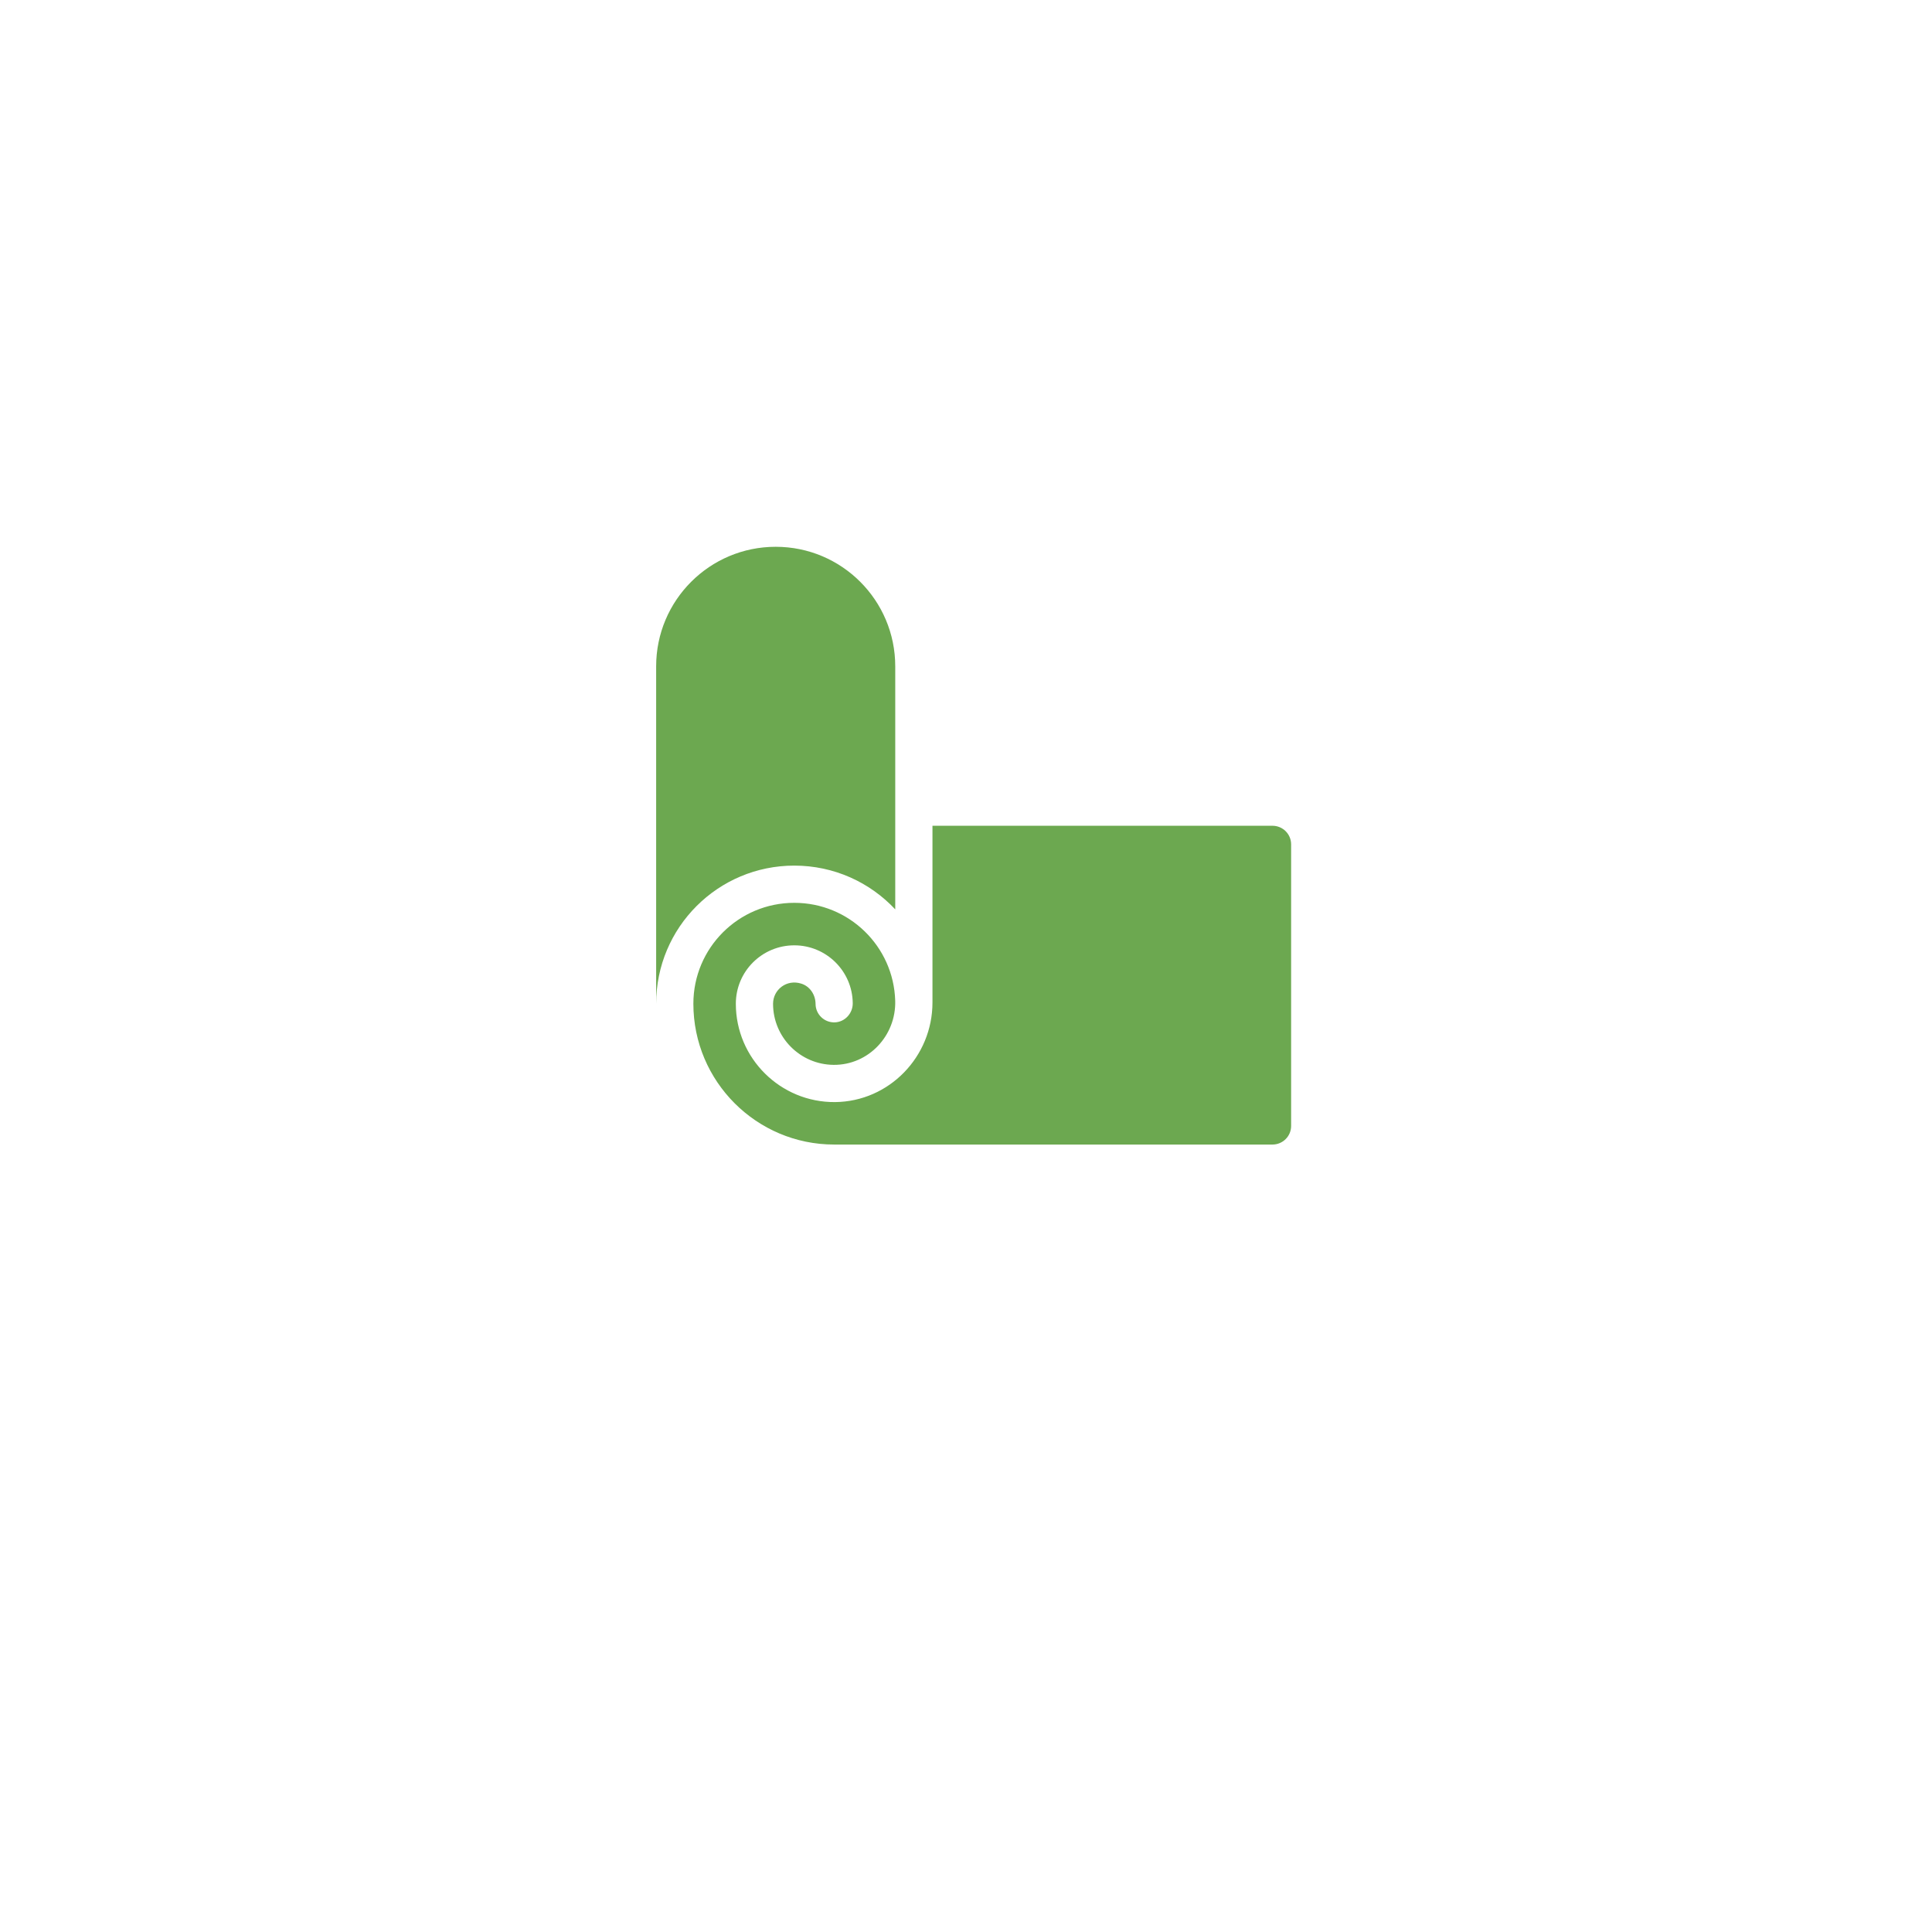 <svg width="53" height="53" viewBox="0 0 53 53" fill="none" xmlns="http://www.w3.org/2000/svg">
<g filter="url(#filter0_d_512_2)">
<circle cx="26.5" cy="23.5" r="22.5" fill="white"/>
</g>
<path d="M21.789 23.746C22.884 23.746 23.868 24.208 24.559 24.947V18.28C24.559 16.468 23.091 15 21.28 15C19.468 15 18 16.468 18 18.28V27.536C18 25.439 19.696 23.746 21.789 23.746Z" fill="#6CA850"/>
<path d="M34.908 22.653H25.58V27.502C25.58 28.986 24.394 30.218 22.91 30.233C21.411 30.247 20.186 29.032 20.186 27.536C20.186 26.649 20.904 25.933 21.79 25.933C22.669 25.933 23.385 26.643 23.393 27.52C23.396 27.796 23.182 28.033 22.907 28.046C22.615 28.059 22.374 27.827 22.373 27.539C22.371 27.289 22.221 27.06 21.983 26.984C21.578 26.854 21.207 27.151 21.207 27.536C21.207 28.456 21.951 29.205 22.869 29.212C23.827 29.22 24.586 28.409 24.558 27.452C24.514 25.959 23.291 24.767 21.79 24.767C20.258 24.767 19.021 26.006 19.021 27.535C19.021 29.666 20.753 31.398 22.883 31.398H34.908C35.19 31.398 35.419 31.17 35.419 30.888V23.163C35.419 22.881 35.19 22.653 34.908 22.653Z" fill="#6CA850"/>
<defs>
<filter id="filter0_d_512_2" x="0" y="0" width="53" height="53" filterUnits="userSpaceOnUse" color-interpolation-filters="sRGB">
<feFlood flood-opacity="0" result="BackgroundImageFix"/>
<feColorMatrix in="SourceAlpha" type="matrix" values="0 0 0 0 0 0 0 0 0 0 0 0 0 0 0 0 0 0 127 0" result="hardAlpha"/>
<feOffset dy="3"/>
<feGaussianBlur stdDeviation="2"/>
<feComposite in2="hardAlpha" operator="out"/>
<feColorMatrix type="matrix" values="0 0 0 0 0 0 0 0 0 0 0 0 0 0 0 0 0 0 0.07 0"/>
<feBlend mode="normal" in2="BackgroundImageFix" result="effect1_dropShadow_512_2"/>
<feBlend mode="normal" in="SourceGraphic" in2="effect1_dropShadow_512_2" result="shape"/>
</filter>
</defs>
</svg>
